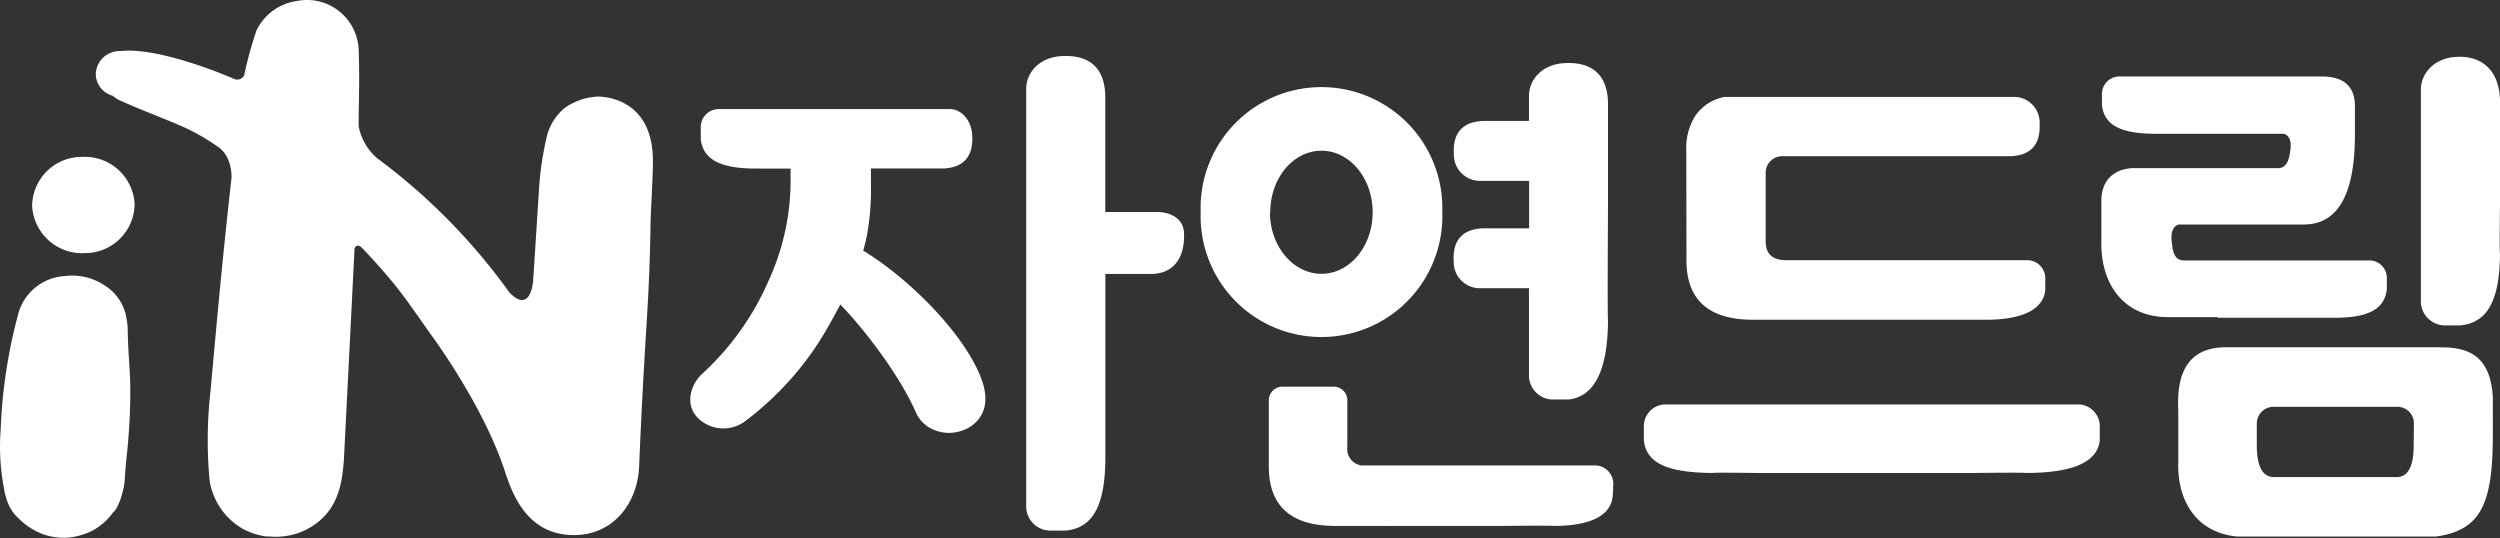 <svg xmlns="http://www.w3.org/2000/svg" width="327.61" height="70.5" viewBox="0 0 327.61 70.5">
  <rect x="0" y="0" width="327.61" height="70.5" fill="#333333" stroke="none"/>
  <defs>
    <style>
      .cls-1 {
        fill: #fff;
      }
    </style>
  </defs>
  <title>txt_nd_wht</title>
  <g id="레이어_2" data-name="레이어 2">
    <g id="레이어_1-2" data-name="레이어 1">
      <g id="레이어_2-2" data-name="레이어 2">
        <g id="레이어_1-2-2" data-name="레이어 1-2">
          <g id="레이어_2-2-2" data-name="레이어 2-2">
            <g id="Layer_1" data-name="Layer 1">
              <path class="cls-1" d="M16.59,41.81a1.88,1.88,0,0,0-.1-.47v-.1a1.42,1.42,0,0,0-.12-.4,6.26,6.26,0,0,0-2.84-3.55,7.62,7.62,0,0,0-5.06-1.11A6.7,6.7,0,0,0,2.35,41.3a67.34,67.34,0,0,0-2.26,15,28.55,28.55,0,0,0,.42,7.61,8.14,8.14,0,0,0,.37,1.55A5.56,5.56,0,0,0,2.51,68a8.5,8.5,0,0,0,2.12,1.55,7.83,7.83,0,0,0,6.16.52,7.27,7.27,0,0,0,2.08-1,7.92,7.92,0,0,0,2-2h0L15,67a4.83,4.83,0,0,0,.53-.94A6.32,6.32,0,0,0,16,64.68c.46-1.53.24-1.44.6-4.87.25-2.34.41-4.7.46-7.06.09-4.28-.24-5.19-.32-9.4A8,8,0,0,0,16.59,41.81Z"/>
              <path class="cls-1" d="M10.76,20.56A6.5,6.5,0,0,0,4.21,27v0h0a6.56,6.56,0,0,0,6.88,6.17,6.5,6.5,0,0,0,6.55-6.45h0A6.54,6.54,0,0,0,10.76,20.56Z"/>
              <path class="cls-1" d="M85.56,20.86c-.13-8.49-7.26-8.2-7.26-8.2A8.1,8.1,0,0,0,74,14.15a7,7,0,0,0-2.32,3.65,41.12,41.12,0,0,0-1.07,7.41l-.74,11.51s-.25,4.52-3.1,1.63A79.58,79.58,0,0,0,49.43,20.74h0A7.32,7.32,0,0,1,47,16.54c0-3.52.15-5.9,0-10A6.78,6.78,0,0,0,40,0a7.37,7.37,0,0,0-1.15.14A6.92,6.92,0,0,0,33.61,4,49.35,49.35,0,0,0,32,9.86a1,1,0,0,1-1.3.49C28,9.17,20.24,6.2,15.85,6.69h-.09a3.13,3.13,0,0,0-3.21,3,3,3,0,0,0,2.18,2.85c.22.16.44.32.67.46,1,.56,6.73,2.8,7.81,3.28a27.67,27.67,0,0,1,5.33,2.94h0s1.76.94,1.81,4c-1.13,10-1.86,18-2.76,28A56.85,56.85,0,0,0,27.47,63a8.91,8.91,0,0,0,4.26,6.25l.14.08.32.16.13.06a8.93,8.93,0,0,0,2.57.75h.38a9,9,0,0,0,4.21-.6c5.18-2.17,5.37-7,5.59-9.52l1.39-27.57s.14-.71.82-.28h0c1,1,2.72,2.9,3.62,4,1.78,2,4.09,5.44,5.68,7.67,0,0,6.77,9.09,9.63,17.9,1.09,3.34,3.07,7.95,8.54,8.21s8.76-4.06,9-8.9c.74-17.85,1.32-20.7,1.49-31.39C85.24,28.21,85.59,22.88,85.56,20.86Z"/>
              <path class="cls-1" d="M221,34.1q0,7.8,8.73,7.8h30.5c4.69,0,7.52-1.28,7.79-3.89V36.62a2.38,2.38,0,0,0-2.23-2.52H234.1c-1.82,0-2.72-.82-2.72-2.47v-9a2.16,2.16,0,0,1,2.16-2.16h29.94c2.76-.11,3.93-1.67,3.8-4.26a3.36,3.36,0,0,0-3.2-3.51H226a6,6,0,0,0-3.82,2.44,7.88,7.88,0,0,0-1.2,4.58Z"/>
              <path class="cls-1" d="M151.55,27.78h-6.71V14.36h0V12.42c-.15-3.69-2.22-5.24-5.68-5.07-3,.14-4.69,2.22-4.68,4.31v.87h0v54a3.18,3.18,0,0,0,3.33,3h1.86c3.52-.36,5.18-3.21,5.18-9.63v-24h6c2.49,0,4.51-1.62,4.3-5.52C155,28.66,153.44,27.77,151.55,27.78Z"/>
              <path class="cls-1" d="M321.92,7.45c-3,.15-4.69,2.23-4.68,4.32v.87h0v27a3.18,3.18,0,0,0,3.33,3h1.86c3.47-.36,5.13-3.14,5.18-9.36-.09-.15,0-6.34,0-6.34V15h0V13C327.46,9.35,325.38,7.28,321.92,7.45Z"/>
              <path class="cls-1" d="M290.6,41.64H306c4.51,0,6.52-1.24,6.78-3.75V36.55a2.3,2.3,0,0,0-2.17-2.42H286.28c-1.26,0-1.56-.87-1.71-2.71s.95-2,.95-2h16.37q6.72,0,6.71-11.83V13.92c0-2.6-1.45-3.9-4.37-3.9H277.62a2.3,2.3,0,0,0-2.17,2.42h0v1.33c.27,2.52,2.28,3.72,6.79,3.76h17s1.09.1.92,1.9-.64,2.6-1.62,2.6H279.69c-1.82,0-4.34.89-4.32,4.37V32c0,5.2,2.91,9.56,8.73,9.56h6.5Z"/>
              <path class="cls-1" d="M272.4,53H218.12a2.85,2.85,0,0,0-2.7,3h0V57.7c.32,3.13,3.33,4.23,9,4.28.14-.08,5.73,0,5.73,0h28.64s6.49-.08,6.63,0c5.62,0,9.41-1.15,9.74-4.28V56a2.86,2.86,0,0,0-2.69-3Z"/>
              <path class="cls-1" d="M194.34,29.92c-2.79.11-4,1.68-3.84,4.3a3.43,3.43,0,0,0,3.27,3.55h6.59V49.35a3.17,3.17,0,0,0,3.31,3h1.87c3.47-.36,5.13-4,5.18-10.25-.09-.44,0-15.28,0-15.28V15.29h0V13.34c-.14-3.68-2.22-5.24-5.68-5.07-3,.15-4.69,2.22-4.68,4.32v.87h0v2.39h-6c-2.79.11-4,1.68-3.84,4.3a3.43,3.43,0,0,0,3.27,3.55h6.59v6.22Z"/>
              <path class="cls-1" d="M113.12,32.84c.16-.56.3-1.11.42-1.66a32.83,32.83,0,0,0,.59-7v-2.1h9.47c2.77-.11,3.94-1.68,3.81-4.28-.11-2.27-1.62-3.51-2.92-3.51H94.09a2.38,2.38,0,0,0-2.26,2.51h0v1.39c.27,2.61,2.37,3.87,7.06,3.9a1.93,1.93,0,0,1,.48,0h4.23v2.1a31.63,31.63,0,0,1-3,12.86A35.78,35.78,0,0,1,92,49c-1.51,1.42-2.28,4-.57,5.75a4.76,4.76,0,0,0,6.26.41A40.5,40.5,0,0,0,107.2,45c1.06-1.65,2-3.36,2.92-5.1,3.56,3.69,7.93,9.62,9.91,14.16a4.38,4.38,0,0,0,2.52,2.33,5.1,5.1,0,0,0,1.81.34,5.54,5.54,0,0,0,2.33-.55c2.28-1.2,3-3.43,2-6.29C126.77,44.32,119.7,36.88,113.12,32.84Z"/>
              <path class="cls-1" d="M189,27.82a15.84,15.84,0,0,0-31.66-1.13h0v1.13A15.84,15.84,0,0,0,189,28.94,10.46,10.46,0,0,0,189,27.82Zm-22.54,0c0-4.46,3-8.07,6.71-8.07s6.71,3.61,6.71,8.07-3,8.06-6.71,8.06-6.75-3.61-6.75-8.06Z"/>
              <path class="cls-1" d="M209.19,61H178.43a2.17,2.17,0,0,1-1.87-2.39V52.46a1.78,1.78,0,0,0-1.77-1.79h-6.73a1.79,1.79,0,0,0-1.79,1.79v8.66q0,7.8,8.73,7.8h6.62a2,2,0,0,0,.35,0h15s6.47-.07,6.59,0c4.71,0,7.49-1.25,7.77-3.87.07-.77.07-1.45.07-1.45A2.4,2.4,0,0,0,209.21,61Z"/>
              <path class="cls-1" d="M319.52,45.51H291.69c-4,0-6.56,2.2-6.24,8.25v6.92c-.13,4,1.65,9,7.68,9.63h26.06c6-.8,7.48-4.44,7.48-13.32V52.12C326.37,45.79,322.43,45.51,319.52,45.51ZM316.3,58.34c0,2.79-.75,4.19-2.26,4.18H298c-1.5,0-2.26-1.39-2.26-4.18V55.48a2.19,2.19,0,0,1,2.19-2.17h16.23a2.17,2.17,0,0,1,2.17,2.17h0Z"/>
            </g>
          </g>
        </g>
      </g>
    </g>
  </g>
</svg>
